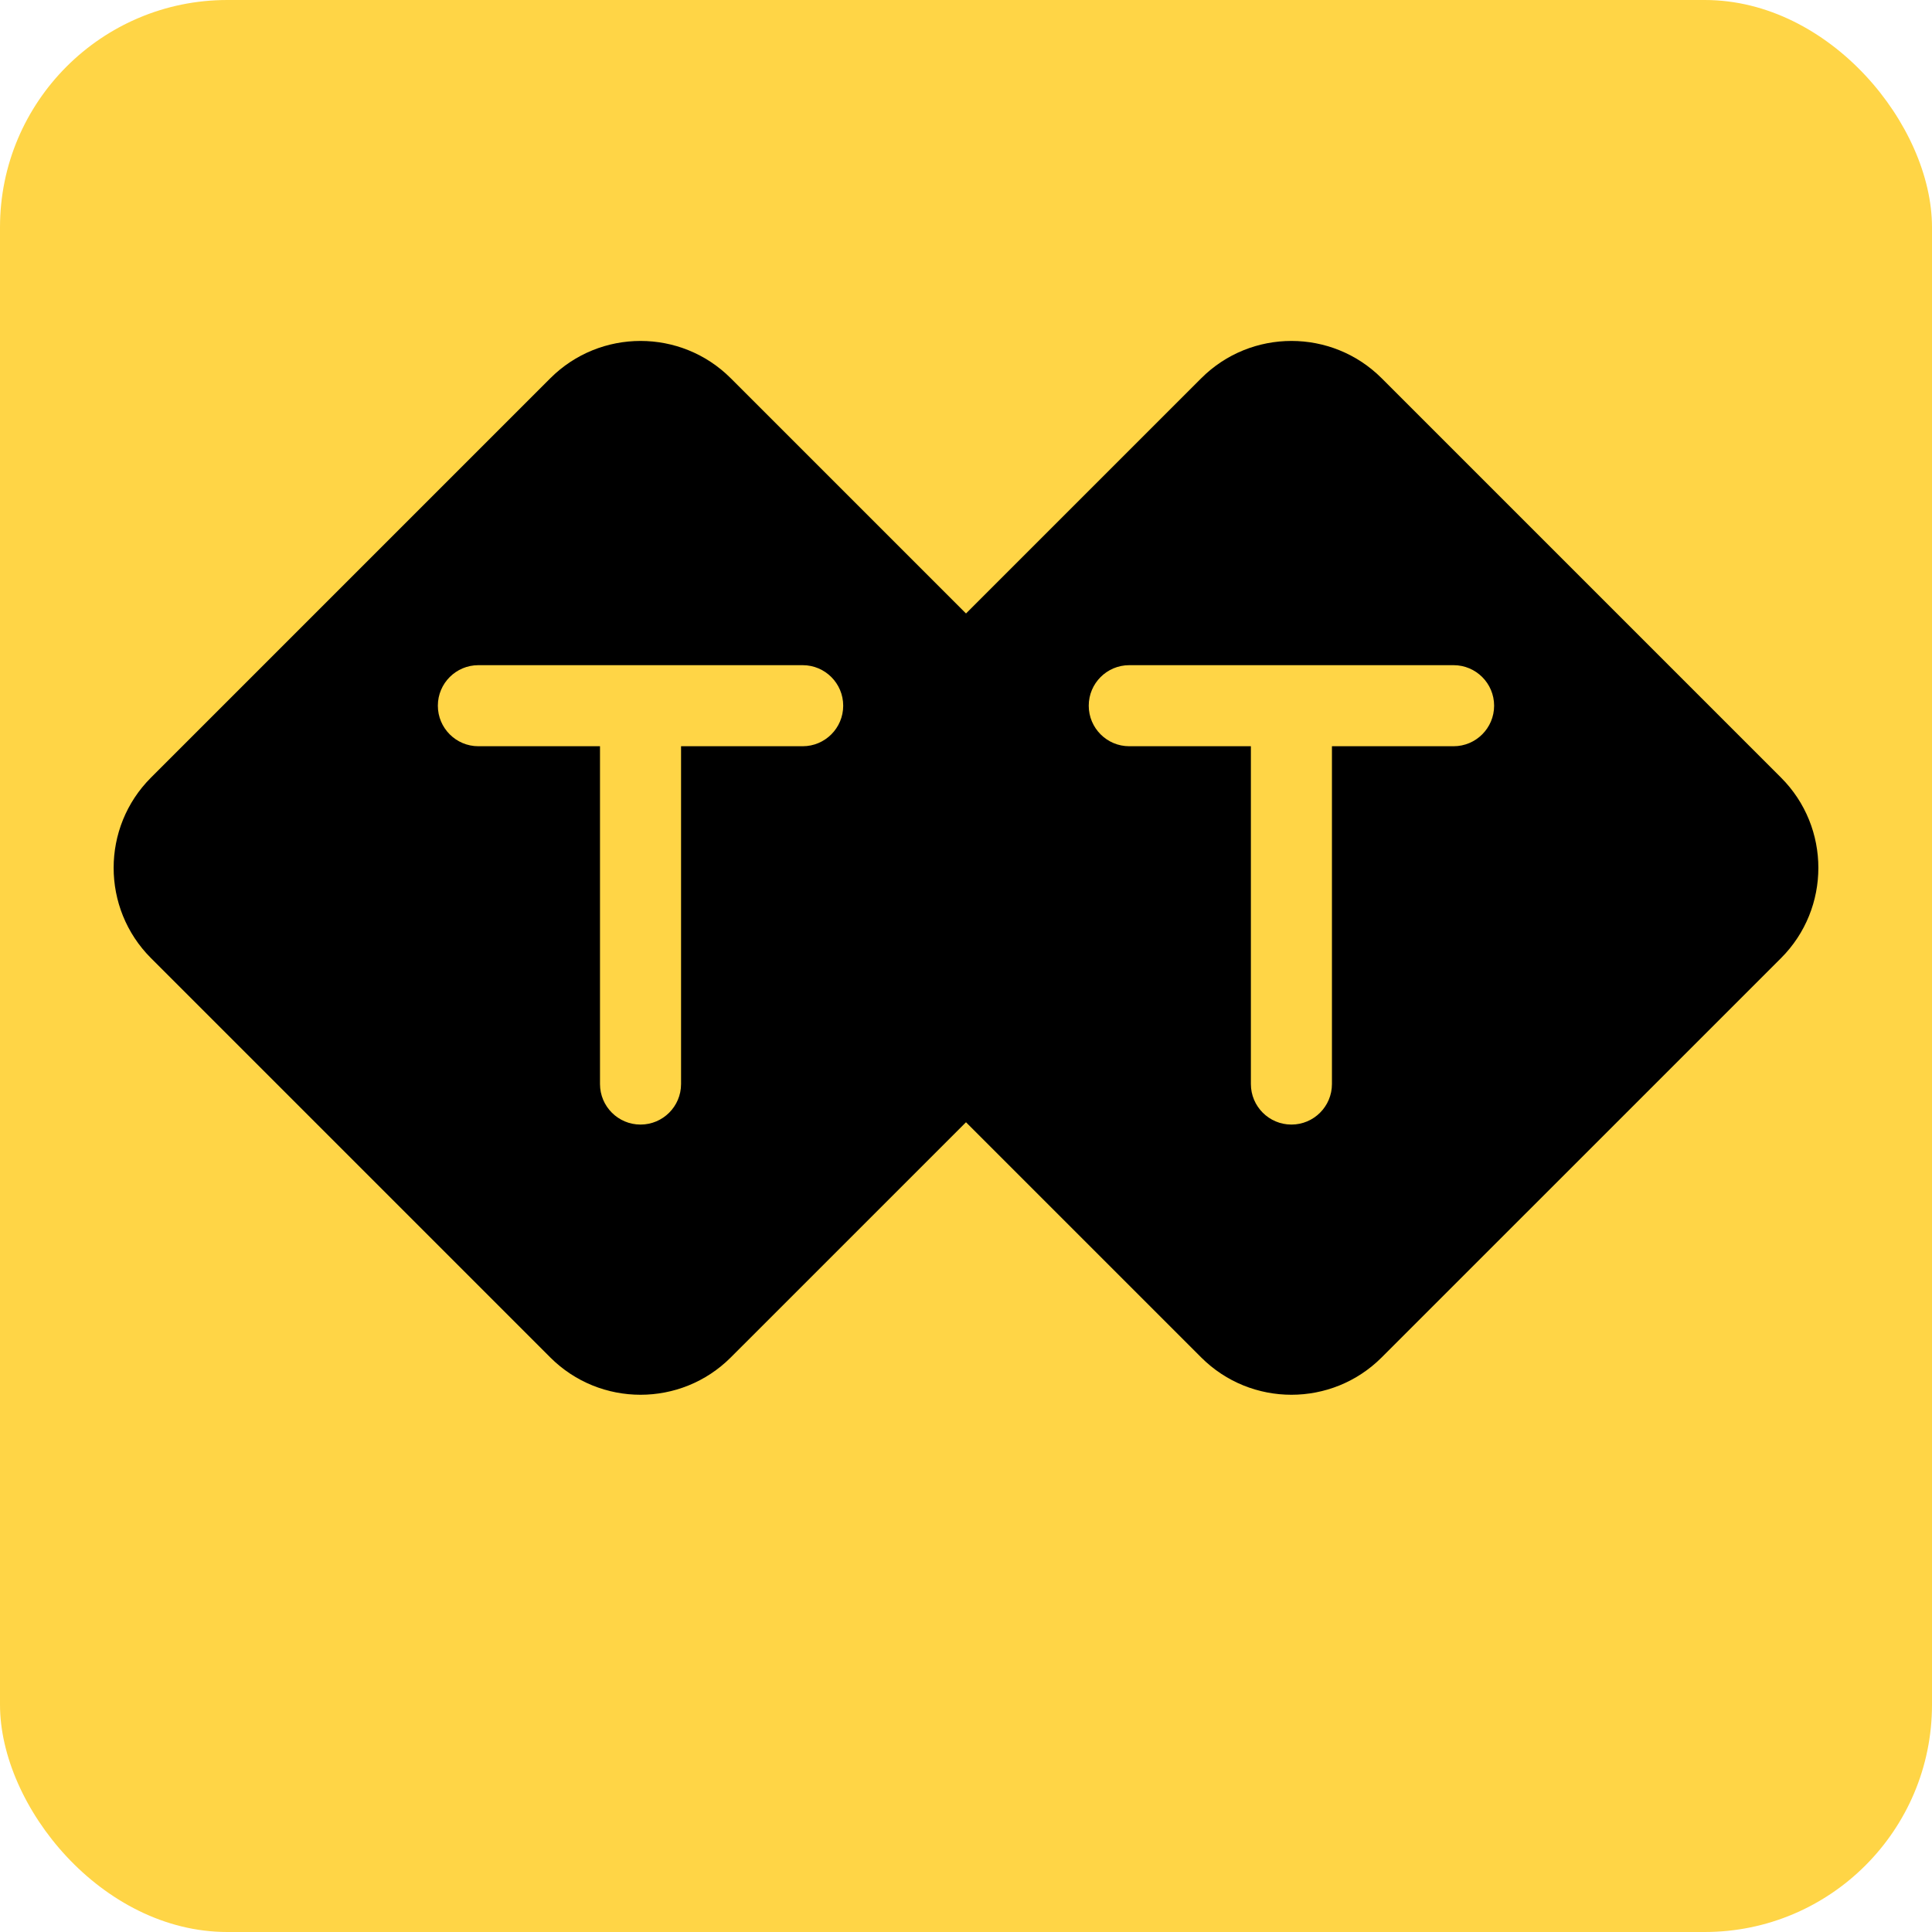 <?xml version="1.0" encoding="UTF-8"?> <svg xmlns="http://www.w3.org/2000/svg" width="68" height="68" viewBox="0 0 68 68" fill="none"><rect width="68" height="68" rx="8" fill="#FFD546"></rect><path d="M42.279 47.778C43.154 48.653 44.304 49.091 45.454 49.091C46.603 49.091 47.754 48.653 48.629 47.778L62.687 33.722C64.438 31.97 64.438 29.12 62.687 27.37L48.631 13.314C46.879 11.562 44.031 11.562 42.279 13.314L28.222 27.37C26.471 29.12 26.471 31.97 28.222 33.722L42.279 47.778ZM39.746 23.412H51.161C51.948 23.412 52.588 24.051 52.588 24.838C52.588 25.626 51.948 26.265 51.161 26.265H46.88V38.154C46.88 38.942 46.241 39.581 45.454 39.581C44.666 39.581 44.027 38.942 44.027 38.154V26.265H39.746C38.959 26.265 38.32 25.626 38.32 24.838C38.32 24.051 38.959 23.412 39.746 23.412Z" fill="black"></path><path d="M19.369 47.778C20.244 48.653 21.395 49.091 22.544 49.091C23.694 49.091 24.845 48.653 25.72 47.778L39.778 33.722C41.529 31.97 41.529 29.12 39.778 27.37L25.721 13.314C23.969 11.562 21.122 11.562 19.369 13.314L5.313 27.37C3.562 29.12 3.562 31.97 5.313 33.722L19.369 47.778ZM16.837 23.412H28.252C29.039 23.412 29.678 24.051 29.678 24.838C29.678 25.626 29.039 26.265 28.252 26.265H23.971V38.154C23.971 38.942 23.332 39.581 22.544 39.581C21.757 39.581 21.118 38.942 21.118 38.154V26.265H16.837C16.05 26.265 15.411 25.626 15.411 24.838C15.411 24.051 16.05 23.412 16.837 23.412Z" fill="black"></path></svg> 